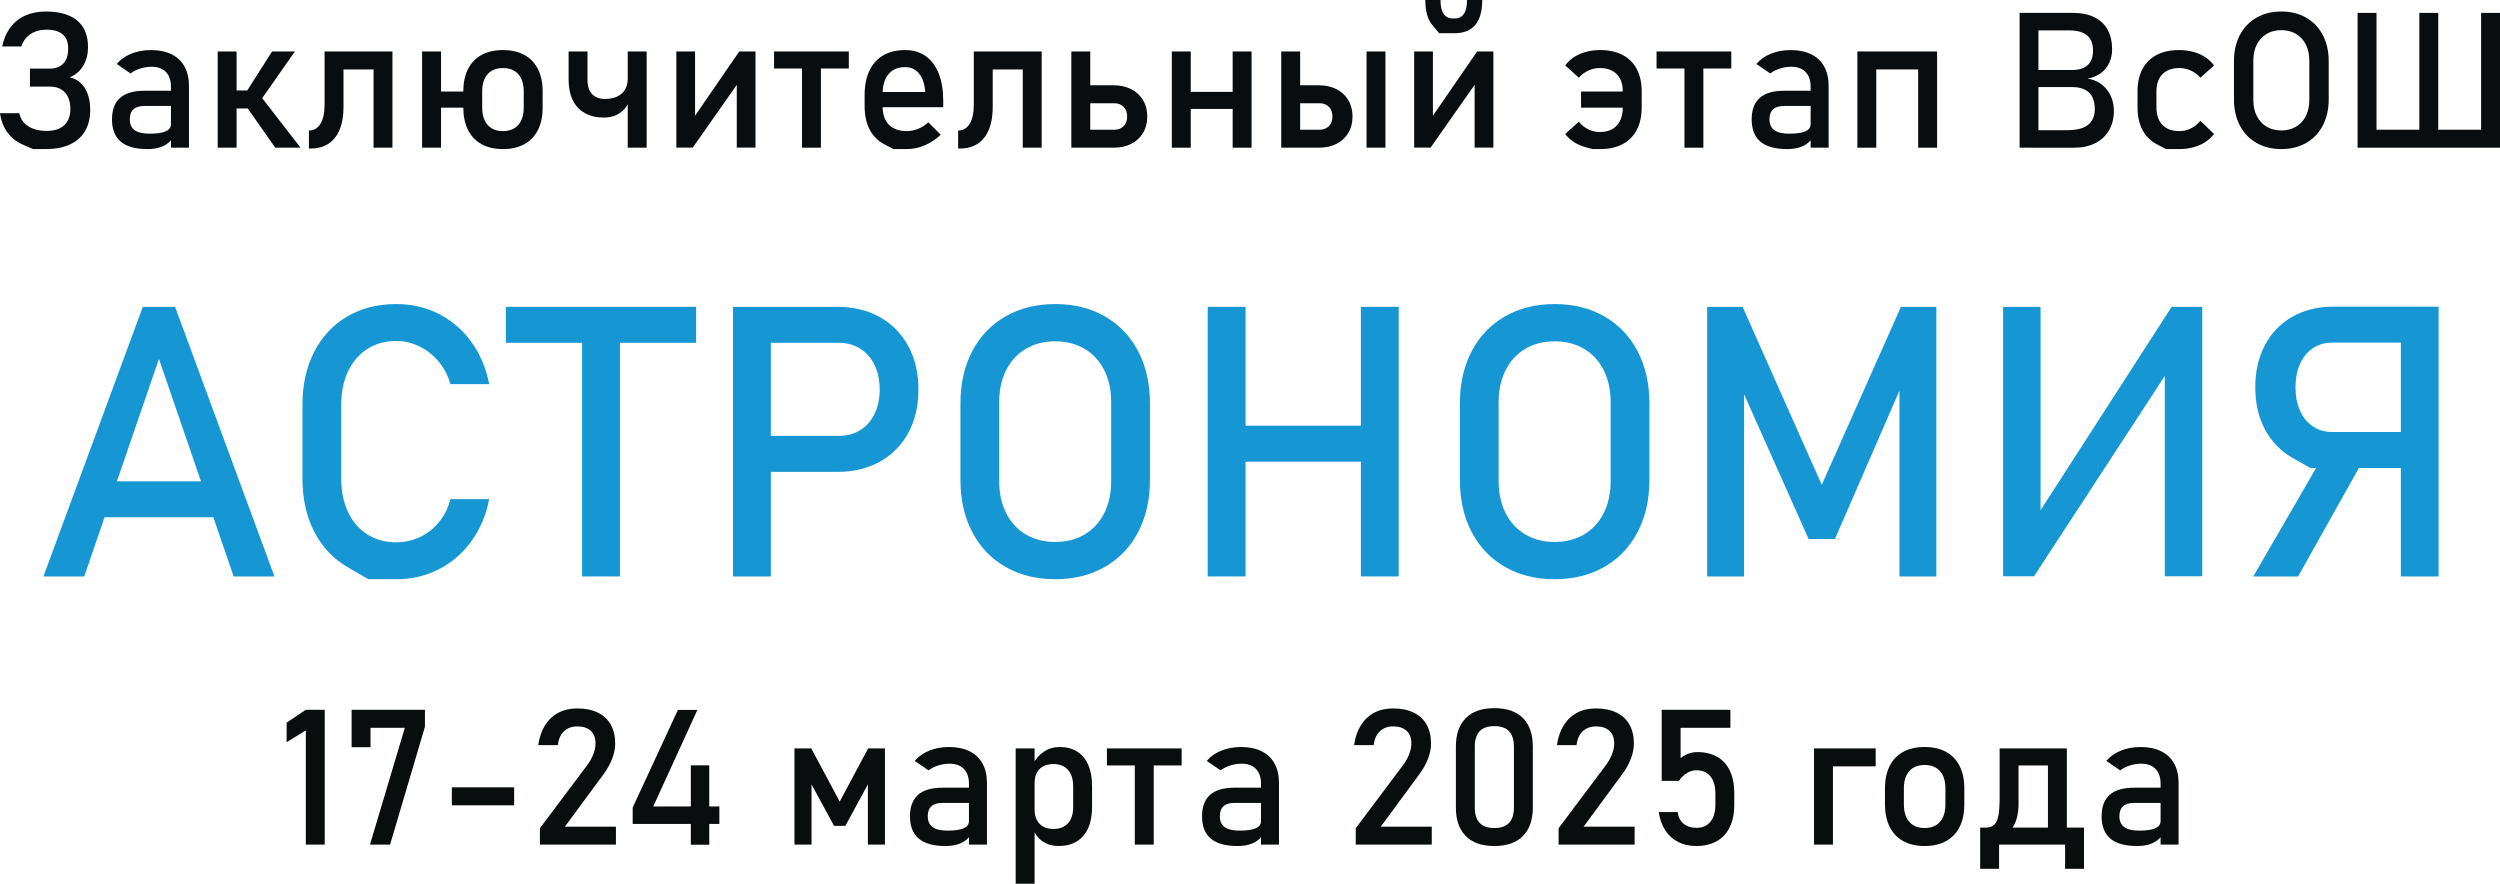 <?xml version="1.0" encoding="utf-8"?>
<!-- Generator: Adobe Illustrator 16.2.0, SVG Export Plug-In . SVG Version: 6.00 Build 0)  -->
<!DOCTYPE svg PUBLIC "-//W3C//DTD SVG 1.0//EN" "http://www.w3.org/TR/2001/REC-SVG-20010904/DTD/svg10.dtd">
<svg version="1.0" id="Layer_1" xmlns="http://www.w3.org/2000/svg" xmlns:xlink="http://www.w3.org/1999/xlink" x="0px" y="0px"
	 width="474px" height="167.559px" viewBox="0 0 474 167.559" enable-background="new 0 0 474 167.559" xml:space="preserve">
<g>
	<path fill="#090D10" d="M6.275,28.266c0,0-0.618-0.267-1.854-0.8s-2.232-1.31-2.988-2.329S0.199,22.893,0,21.463h3.656
		c0.223,1.066,0.791,1.893,1.705,2.479s2.092,0.879,3.533,0.879c1.418,0,2.514-0.36,3.287-1.081s1.16-1.743,1.16-3.067v-0.018
		c0-1.348-0.343-2.391-1.028-3.129s-1.649-1.107-2.892-1.107H5.678v-3.41h3.744c1.113,0,1.975-0.322,2.584-0.967
		s0.914-1.559,0.914-2.742V9.141c0-1.16-0.349-2.036-1.046-2.628s-1.696-0.888-2.997-0.888c-1.219,0-2.247,0.278-3.085,0.835
		S4.377,7.799,4.061,8.807H0.422c0.281-1.395,0.791-2.59,1.529-3.586s1.682-1.752,2.83-2.268S7.236,2.18,8.701,2.18
		c1.699,0,3.144,0.252,4.333,0.756s2.095,1.251,2.716,2.241s0.932,2.206,0.932,3.647v0.141c0,1.348-0.299,2.517-0.896,3.507
		s-1.447,1.72-2.549,2.188c1.23,0.293,2.183,0.979,2.856,2.057s1.011,2.455,1.011,4.131v0.018c0,1.559-0.328,2.892-0.984,3.999
		s-1.611,1.951-2.865,2.531s-2.766,0.87-4.535,0.87C7.09,28.266,6.275,28.266,6.275,28.266z"/>
	<path fill="#090D10" d="M22.904,26.868c-1.113-0.932-1.67-2.347-1.67-4.245c0-1.805,0.51-3.158,1.529-4.061
		s2.561-1.354,4.623-1.354h5.186l0.246,2.883h-5.414c-0.938,0-1.638,0.208-2.101,0.624s-0.694,1.052-0.694,1.907
		c0,0.926,0.308,1.611,0.923,2.057s1.55,0.668,2.804,0.668c1.371,0,2.394-0.146,3.067-0.439s1.011-0.75,1.011-1.371l0.369,2.566
		c-0.316,0.492-0.706,0.896-1.169,1.213s-0.999,0.554-1.608,0.712s-1.295,0.237-2.057,0.237
		C25.699,28.266,24.018,27.8,22.904,26.868z M32.414,16.436c0-1.195-0.319-2.124-0.958-2.786s-1.544-0.993-2.716-0.993
		c-0.727,0-1.438,0.111-2.136,0.334s-1.315,0.533-1.854,0.932l-2.619-1.793c0.691-0.832,1.603-1.479,2.733-1.942
		s2.388-0.694,3.771-0.694c1.512,0,2.807,0.267,3.885,0.8s1.898,1.307,2.461,2.32s0.844,2.235,0.844,3.665v11.725h-3.41V16.436z"/>
	<path fill="#090D10" d="M41.273,9.756h3.586v18.246h-3.586V9.756z M43.014,17.156h6.592v3.41h-6.592V17.156z M46.635,17.525
		l4.957-7.77h4.324L48.27,20.672L46.635,17.525z M46.793,20.303l2.795-1.846l7.4,9.545h-4.799L46.793,20.303z"/>
	<path fill="#090D10" d="M58.57,24.75c0.938,0,1.667-0.428,2.188-1.283s0.782-2.063,0.782-3.621V9.756h3.586v10.582
		c0,1.652-0.243,3.064-0.729,4.236s-1.192,2.063-2.118,2.672s-2.045,0.914-3.357,0.914H58.57V24.75z M63.773,9.756h8.947v3.41
		h-8.947V9.756z M70.822,9.756h3.586v18.246h-3.586V9.756z"/>
	<path fill="#090D10" d="M80.033,9.756h3.586v18.246h-3.586V9.756z M82.125,17.35h7.822v3.059h-7.822V17.35z M91.301,27.334
		c-1.125-0.621-1.983-1.526-2.575-2.716s-0.888-2.622-0.888-4.298V17.35c0-1.652,0.296-3.067,0.888-4.245s1.45-2.074,2.575-2.689
		s2.479-0.923,4.061-0.923s2.936,0.308,4.061,0.923s1.983,1.512,2.575,2.689s0.888,2.593,0.888,4.245v3.023
		c0,1.664-0.296,3.085-0.888,4.263s-1.45,2.077-2.575,2.698s-2.479,0.932-4.061,0.932S92.426,27.955,91.301,27.334z M98.271,23.678
		c0.686-0.785,1.028-1.887,1.028-3.305V17.35c0-1.418-0.343-2.514-1.028-3.287s-1.655-1.16-2.909-1.16s-2.224,0.387-2.909,1.16
		s-1.028,1.869-1.028,3.287v3.023c0,1.418,0.343,2.52,1.028,3.305s1.655,1.178,2.909,1.178S97.585,24.463,98.271,23.678z"/>
	<path fill="#090D10" d="M110.874,21.437c-1.002-0.568-1.764-1.392-2.285-2.47s-0.782-2.379-0.782-3.902V9.756h3.586v5.432
		c0,1.137,0.284,2.016,0.853,2.637s1.374,0.932,2.417,0.932c1.383,0,2.455-0.34,3.217-1.02s1.143-1.646,1.143-2.9V12.99h1.125v1.723
		c0,2.414-0.492,4.28-1.477,5.599s-2.379,1.978-4.184,1.978C113.08,22.289,111.876,22.005,110.874,21.437z M119.021,9.756h3.586
		v18.246h-3.586V9.756z"/>
	<path fill="#090D10" d="M139.693,27.984V15.029l0.422,0.457l-8.771,12.498h-3.111V9.756h3.551V23.01l-0.422-0.457l8.807-12.797
		h3.076v18.229H139.693z"/>
	<path fill="#090D10" d="M146.766,9.756h14.168v3.234h-14.168V9.756z M152.057,11.672h3.586v16.33h-3.586V11.672z"/>
	<path fill="#090D10" d="M169.396,28.266c0,0-0.598-0.316-1.793-0.949s-2.106-1.562-2.733-2.786s-0.94-2.704-0.94-4.438v-2.057
		c0-1.805,0.302-3.346,0.905-4.623s1.479-2.25,2.628-2.918s2.531-1.002,4.148-1.002c1.523,0,2.824,0.381,3.902,1.143
		s1.901,1.863,2.47,3.305s0.853,3.17,0.853,5.186v1.195h-12.305v-2.883h8.895c-0.105-1.488-0.489-2.646-1.151-3.472
		s-1.55-1.239-2.663-1.239c-1.359,0-2.411,0.445-3.155,1.336s-1.116,2.15-1.116,3.779v2.32c0,1.512,0.398,2.672,1.195,3.48
		s1.928,1.213,3.393,1.213c0.727,0,1.447-0.146,2.162-0.439s1.354-0.703,1.916-1.23l2.355,2.355
		c-0.902,0.867-1.916,1.538-3.041,2.013s-2.256,0.712-3.393,0.712C170.24,28.266,169.396,28.266,169.396,28.266z"/>
	<path fill="#090D10" d="M181.663,24.75c0.938,0,1.667-0.428,2.188-1.283s0.782-2.063,0.782-3.621V9.756h3.586v10.582
		c0,1.652-0.243,3.064-0.729,4.236s-1.192,2.063-2.118,2.672s-2.045,0.914-3.357,0.914h-0.352V24.75z M186.866,9.756h8.947v3.41
		h-8.947V9.756z M193.915,9.756h3.586v18.246h-3.586V9.756z"/>
	<path fill="#090D10" d="M203.125,9.756h3.586v18.246h-3.586V9.756z M204.866,24.592h6.434c0.727,0,1.31-0.229,1.749-0.686
		s0.659-1.061,0.659-1.811c0-0.504-0.1-0.943-0.299-1.318s-0.48-0.668-0.844-0.879s-0.785-0.316-1.266-0.316h-6.434v-3.41h6.293
		c1.254,0,2.361,0.246,3.322,0.738s1.708,1.184,2.241,2.074s0.8,1.928,0.8,3.111c0,1.172-0.264,2.203-0.791,3.094
		s-1.271,1.582-2.232,2.074s-2.074,0.738-3.34,0.738h-6.293V24.592z"/>
	<path fill="#090D10" d="M222.18,9.756h3.586v18.246h-3.586V9.756z M224.413,17.42h11.197v3.234h-11.197V17.42z M233.711,9.756
		h3.586v18.246h-3.586V9.756z"/>
	<path fill="#090D10" d="M242.922,9.756h3.586v18.246h-3.586V9.756z M244.663,24.592h5.555c0.727,0,1.31-0.229,1.749-0.686
		s0.659-1.061,0.659-1.811c0-0.504-0.1-0.943-0.299-1.318s-0.48-0.668-0.844-0.879s-0.785-0.316-1.266-0.316h-5.555v-3.41h5.414
		c1.254,0,2.361,0.246,3.322,0.738s1.708,1.184,2.241,2.074s0.8,1.928,0.8,3.111c0,1.172-0.264,2.203-0.791,3.094
		s-1.271,1.582-2.232,2.074s-2.074,0.738-3.34,0.738h-5.414V24.592z M259.094,9.756h3.586v18.246h-3.586V9.756z"/>
	<path fill="#090D10" d="M279.59,27.984V15.029l0.422,0.457l-8.771,12.498h-3.111V9.756h3.551V23.01l-0.422-0.457l8.807-12.797
		h3.076v18.229H279.59z M272.858,6.293c0,0-0.437-0.524-1.31-1.573s-1.31-2.622-1.31-4.72h2.883c0,1.172,0.196,2.048,0.589,2.628
		s0.981,0.87,1.767,0.87h0.316c0.785,0,1.374-0.29,1.767-0.87s0.589-1.456,0.589-2.628h2.883c0,2.098-0.437,3.671-1.31,4.72
		s-2.183,1.573-3.929,1.573h-0.316C273.731,6.293,272.858,6.293,272.858,6.293z"/>
	<path fill="#090D10" d="M301.967,28.266c0,0-0.419-0.111-1.257-0.334s-1.591-0.548-2.259-0.976s-1.23-0.946-1.688-1.556l2.584-2.32
		c0.504,0.621,1.102,1.102,1.793,1.441s1.418,0.51,2.18,0.51c1.383,0,2.455-0.407,3.217-1.222s1.143-1.972,1.143-3.472v-3.006
		c0-1.406-0.381-2.496-1.143-3.27s-1.834-1.16-3.217-1.16c-0.75,0-1.471,0.158-2.162,0.475s-1.295,0.768-1.811,1.354l-2.584-2.32
		c0.445-0.621,1.002-1.148,1.67-1.582s1.421-0.765,2.259-0.993s1.731-0.343,2.681-0.343c1.664,0,3.085,0.308,4.263,0.923
		s2.077,1.509,2.698,2.681s0.932,2.584,0.932,4.236v3.006c0,1.676-0.311,3.105-0.932,4.289s-1.521,2.086-2.698,2.707
		s-2.599,0.932-4.263,0.932C302.436,28.266,301.967,28.266,301.967,28.266z M299.77,20.408V17.35h8.877v3.059H299.77z"/>
	<path fill="#090D10" d="M314.081,9.756h14.168v3.234h-14.168V9.756z M319.372,11.672h3.586v16.33h-3.586V11.672z"/>
	<path fill="#090D10" d="M333.786,26.868c-1.113-0.932-1.67-2.347-1.67-4.245c0-1.805,0.51-3.158,1.529-4.061
		s2.561-1.354,4.623-1.354h5.186l0.246,2.883h-5.414c-0.938,0-1.638,0.208-2.101,0.624s-0.694,1.052-0.694,1.907
		c0,0.926,0.308,1.611,0.923,2.057s1.55,0.668,2.804,0.668c1.371,0,2.394-0.146,3.067-0.439s1.011-0.75,1.011-1.371l0.369,2.566
		c-0.316,0.492-0.706,0.896-1.169,1.213s-0.999,0.554-1.608,0.712s-1.295,0.237-2.057,0.237
		C336.581,28.266,334.899,27.8,333.786,26.868z M343.295,16.436c0-1.195-0.319-2.124-0.958-2.786s-1.544-0.993-2.716-0.993
		c-0.727,0-1.438,0.111-2.136,0.334s-1.315,0.533-1.854,0.932l-2.619-1.793c0.691-0.832,1.603-1.479,2.733-1.942
		s2.388-0.694,3.771-0.694c1.512,0,2.807,0.267,3.885,0.8s1.898,1.307,2.461,2.32s0.844,2.235,0.844,3.665v11.725h-3.41V16.436z"/>
	<path fill="#090D10" d="M352.155,9.756h3.586v18.246h-3.586V9.756z M354.387,9.756h11.197v3.41h-11.197V9.756z M363.686,9.756
		h3.586v18.246h-3.586V9.756z"/>
	<path fill="#090D10" d="M382.917,2.443h3.568v25.559h-3.568V2.443z M385.026,24.68h6.926c1.816,0,3.141-0.346,3.973-1.037
		s1.248-1.664,1.248-2.918v-0.053c0-0.867-0.149-1.611-0.448-2.232s-0.771-1.099-1.415-1.433s-1.471-0.501-2.479-0.501h-7.805
		v-3.234h7.805c1.324,0,2.323-0.311,2.997-0.932s1.011-1.541,1.011-2.76c0-1.277-0.375-2.232-1.125-2.865s-1.875-0.949-3.375-0.949
		h-7.313V2.443h7.963c1.652,0,3.035,0.281,4.148,0.844s1.945,1.359,2.496,2.391s0.826,2.262,0.826,3.691
		c0,0.879-0.17,1.702-0.51,2.47s-0.858,1.424-1.556,1.969s-1.562,0.911-2.593,1.099c1.031,0.152,1.922,0.519,2.672,1.099
		s1.324,1.304,1.723,2.171s0.598,1.805,0.598,2.813v0.053c0,1.383-0.305,2.602-0.914,3.656s-1.482,1.869-2.619,2.443
		s-2.461,0.861-3.973,0.861h-8.262V24.68z"/>
	<path fill="#090D10" d="M410.672,28.266c0,0-0.589-0.311-1.767-0.932s-2.077-1.523-2.698-2.707s-0.932-2.613-0.932-4.289v-3.006
		c0-1.652,0.311-3.064,0.932-4.236s1.521-2.065,2.698-2.681s2.599-0.923,4.263-0.923c0.949,0,1.843,0.114,2.681,0.343
		s1.591,0.56,2.259,0.993s1.225,0.961,1.67,1.582l-2.584,2.32c-0.516-0.586-1.119-1.037-1.811-1.354s-1.412-0.475-2.162-0.475
		c-1.383,0-2.455,0.387-3.217,1.16s-1.143,1.863-1.143,3.27v3.006c0,1.441,0.378,2.555,1.134,3.34s1.831,1.178,3.226,1.178
		c0.762,0,1.488-0.17,2.18-0.51s1.289-0.82,1.793-1.441l2.584,2.496c-0.457,0.609-1.02,1.128-1.688,1.556s-1.421,0.753-2.259,0.976
		s-1.726,0.334-2.663,0.334C411.504,28.266,410.672,28.266,410.672,28.266z"/>
	<path fill="#090D10" d="M427.829,27.097c-1.359-0.779-2.411-1.881-3.155-3.305s-1.116-3.073-1.116-4.948v-7.242
		c0-1.875,0.372-3.524,1.116-4.948s1.796-2.525,3.155-3.305s2.93-1.169,4.711-1.169s3.352,0.39,4.711,1.169s2.411,1.881,3.155,3.305
		s1.116,3.073,1.116,4.948v7.242c0,1.875-0.372,3.524-1.116,4.948s-1.796,2.525-3.155,3.305s-2.93,1.169-4.711,1.169
		S429.188,27.876,427.829,27.097z M435.326,24.021c0.803-0.475,1.424-1.148,1.863-2.021s0.659-1.884,0.659-3.032v-7.488
		c0-1.148-0.22-2.159-0.659-3.032s-1.061-1.547-1.863-2.021s-1.731-0.712-2.786-0.712s-1.983,0.237-2.786,0.712
		s-1.424,1.148-1.863,2.021s-0.659,1.884-0.659,3.032v7.488c0,1.148,0.22,2.159,0.659,3.032s1.061,1.547,1.863,2.021
		s1.731,0.712,2.786,0.712S434.523,24.495,435.326,24.021z"/>
	<path fill="#090D10" d="M447,2.443h3.586v25.559H447V2.443z M449.074,24.592h23.08v3.41h-23.08V24.592z M458.707,2.443h3.586
		v25.559h-3.586V2.443z M470.414,2.443H474v25.559h-3.586V2.443z"/>
</g>
<g>
	<path fill="#1697D4" d="M27.076,58.176h6.117l18.844,51.117h-7.734L30.135,68.055l-14.168,41.238H8.232L27.076,58.176z
		 M16.916,91.258h26.895v6.82H16.916V91.258z"/>
	<path fill="#1697D4" d="M69.829,109.821c0,0-1.342-0.785-4.025-2.355c-2.684-1.57-4.764-3.797-6.24-6.68s-2.215-6.223-2.215-10.02
		V76.739c0-3.797,0.738-7.137,2.215-10.02s3.556-5.115,6.24-6.697c2.684-1.582,5.795-2.373,9.334-2.373
		c2.93,0,5.625,0.627,8.086,1.881c2.461,1.254,4.518,3.029,6.17,5.326c1.652,2.297,2.771,4.957,3.357,7.98h-7.348
		c-0.445-1.594-1.19-3.018-2.232-4.271c-1.043-1.253-2.268-2.22-3.674-2.9c-1.406-0.68-2.86-1.02-4.359-1.02
		c-2.086,0-3.915,0.504-5.484,1.512c-1.57,1.008-2.79,2.42-3.656,4.236c-0.867,1.816-1.301,3.932-1.301,6.346v14.027
		c0,2.391,0.434,4.5,1.301,6.328c0.867,1.828,2.086,3.24,3.656,4.236c1.57,0.996,3.398,1.494,5.484,1.494
		c1.523,0,2.982-0.316,4.377-0.949c1.394-0.633,2.613-1.57,3.656-2.813c1.042-1.242,1.787-2.719,2.232-4.43h7.348
		c-0.586,3.023-1.711,5.684-3.375,7.98c-1.665,2.297-3.727,4.072-6.188,5.326s-5.145,1.881-8.051,1.881
		C71.599,109.821,69.829,109.821,69.829,109.821z"/>
	<path fill="#1697D4" d="M95.915,58.176h36.07v6.82h-36.07V58.176z M110.364,62.36h7.172v46.934h-7.172V62.36z"/>
	<path fill="#1697D4" d="M138.979,58.176h7.172v51.117h-7.172V58.176z M142.67,82.645h16.348c1.547,0,2.906-0.363,4.078-1.09
		c1.172-0.726,2.08-1.758,2.725-3.094c0.645-1.336,0.967-2.871,0.967-4.605c0-1.758-0.322-3.305-0.967-4.641
		c-0.645-1.336-1.553-2.373-2.725-3.111c-1.172-0.738-2.531-1.107-4.078-1.107H142.67v-6.82h16.102c3.046,0,5.73,0.65,8.051,1.951
		s4.119,3.135,5.396,5.502c1.277,2.368,1.916,5.11,1.916,8.227c0,3.117-0.639,5.854-1.916,8.209
		c-1.278,2.355-3.076,4.178-5.396,5.467s-5.004,1.934-8.051,1.934H142.67V82.645z"/>
	<path fill="#1697D4" d="M190.643,107.483c-2.719-1.559-4.822-3.762-6.311-6.609c-1.489-2.848-2.232-6.146-2.232-9.896V76.493
		c0-3.75,0.744-7.049,2.232-9.896c1.488-2.848,3.591-5.05,6.311-6.609c2.719-1.559,5.859-2.338,9.422-2.338
		c3.563,0,6.703,0.779,9.422,2.338c2.719,1.559,4.822,3.762,6.311,6.609c1.488,2.848,2.232,6.147,2.232,9.896v14.484
		c0,3.75-0.744,7.049-2.232,9.896c-1.489,2.848-3.592,5.051-6.311,6.609c-2.719,1.559-5.859,2.338-9.422,2.338
		C196.502,109.821,193.362,109.042,190.643,107.483z M205.637,101.331c1.605-0.949,2.848-2.297,3.727-4.043s1.318-3.768,1.318-6.064
		V76.247c0-2.297-0.439-4.318-1.318-6.064c-0.879-1.746-2.122-3.094-3.727-4.043c-1.605-0.949-3.463-1.424-5.572-1.424
		s-3.967,0.475-5.572,1.424c-1.605,0.949-2.848,2.297-3.727,4.043c-0.879,1.746-1.318,3.768-1.318,6.064v14.977
		c0,2.297,0.439,4.318,1.318,6.064s2.121,3.094,3.727,4.043c1.605,0.949,3.463,1.424,5.572,1.424S204.032,102.28,205.637,101.331z"
		/>
	<path fill="#1697D4" d="M228.983,58.176h7.172v51.117h-7.172V58.176z M233.448,80.711h28.372v6.82h-28.372V80.711z M258.023,58.176
		h7.172v51.117h-7.172V58.176z"/>
	<path fill="#1697D4" d="M285.338,107.483c-2.719-1.559-4.822-3.762-6.311-6.609s-2.232-6.146-2.232-9.896V76.493
		c0-3.75,0.744-7.049,2.232-9.896s3.592-5.05,6.311-6.609c2.719-1.559,5.859-2.338,9.422-2.338s6.703,0.779,9.422,2.338
		c2.719,1.559,4.822,3.762,6.311,6.609s2.232,6.147,2.232,9.896v14.484c0,3.75-0.744,7.049-2.232,9.896s-3.592,5.051-6.311,6.609
		s-5.859,2.338-9.422,2.338S288.057,109.042,285.338,107.483z M300.333,101.331c1.605-0.949,2.848-2.297,3.727-4.043
		s1.318-3.768,1.318-6.064V76.247c0-2.297-0.439-4.318-1.318-6.064c-0.879-1.746-2.121-3.094-3.727-4.043s-3.463-1.424-5.572-1.424
		s-3.967,0.475-5.572,1.424s-2.848,2.297-3.727,4.043c-0.879,1.746-1.318,3.768-1.318,6.064v14.977c0,2.297,0.439,4.318,1.318,6.064
		s2.121,3.094,3.727,4.043s3.463,1.424,5.572,1.424S298.727,102.28,300.333,101.331z"/>
	<path fill="#1697D4" d="M360.417,58.176h6.715v51.117h-6.996V71.008l0.352,2.25l-12.586,28.934h-4.992l-12.586-28.23l0.352-2.953
		v38.285h-6.996V58.176h6.715l15.012,33.75L360.417,58.176z"/>
	<path fill="#1697D4" d="M410.445,109.258V69.075l0.844,0.914l-25.629,39.27h-5.871V58.176h7.102v40.781l-0.844-0.914l25.699-39.867
		h5.801v51.082H410.445z"/>
	<path fill="#1697D4" d="M440.996,85.528l7.137,1.617l-12.41,22.148h-8.508L440.996,85.528z M438.042,88.727
		c0,0-1.119-0.633-3.357-1.898s-3.979-3.053-5.221-5.361c-1.242-2.308-1.863-4.986-1.863-8.033c0-3.046,0.615-5.725,1.846-8.033
		c1.23-2.308,2.965-4.096,5.203-5.361s4.834-1.898,7.787-1.898h16.805v6.82h-17.086c-1.383,0-2.596,0.352-3.639,1.055
		s-1.852,1.693-2.426,2.971c-0.574,1.278-0.861,2.76-0.861,4.447s0.287,3.17,0.861,4.447c0.574,1.278,1.389,2.268,2.443,2.971
		s2.262,1.055,3.621,1.055h17.086v6.82h-16.805C439.507,88.727,438.042,88.727,438.042,88.727z M455.199,58.141h7.172v51.152h-7.172
		V58.141z"/>
</g>
<g>
	<path fill="#090D0E" d="M61.568,160.141h-3.586v-21.656l-3.639,2.232v-3.709l3.639-2.426h3.586V160.141z"/>
	<path fill="#090D0E" d="M80.57,137.782l-6.609,22.359h-3.814l6.609-22.148h-6.504v3.674h-3.586v-7.084H80.57V137.782z"/>
	<path fill="#090D0E" d="M97.48,149.278v3.41H85.668v-3.41H97.48z"/>
	<path fill="#090D0E" d="M102.367,157.03l8.912-11.883c0.516-0.68,0.917-1.386,1.204-2.118s0.431-1.415,0.431-2.048v-0.035
		c0-1.02-0.299-1.811-0.896-2.373s-1.447-0.844-2.549-0.844c-1.043,0-1.887,0.308-2.531,0.923s-1.037,1.485-1.178,2.61v0.018h-3.709
		v-0.018c0.211-1.465,0.642-2.716,1.292-3.753s1.491-1.828,2.522-2.373s2.221-0.817,3.568-0.817c1.523,0,2.824,0.261,3.902,0.782
		s1.898,1.28,2.461,2.276s0.844,2.197,0.844,3.604v0.018c0,0.902-0.188,1.846-0.563,2.83s-0.896,1.934-1.564,2.848l-7.4,10.055
		h9.668v3.41h-14.414V157.03z"/>
	<path fill="#090D0E" d="M119.956,153.11l8.578-18.51h3.691l-8.367,18.299h12.533v3.322h-16.436V153.11z M130.978,145.112h3.498
		v15.047h-3.498V145.112z"/>
	<path fill="#090D0E" d="M164.604,141.895h3.182v18.246h-3.234v-12.885l0.176,1.125l-4.447,8.209h-2.145l-4.447-8.209l0.176-1.125
		v12.885h-3.234v-18.246h3.182l5.396,10.09L164.604,141.895z"/>
	<path fill="#090D0E" d="M174.202,159.007c-1.113-0.932-1.67-2.347-1.67-4.245c0-1.805,0.51-3.158,1.529-4.061
		s2.561-1.354,4.623-1.354h5.186l0.246,2.883h-5.414c-0.938,0-1.638,0.208-2.101,0.624s-0.694,1.052-0.694,1.907
		c0,0.926,0.308,1.611,0.923,2.057s1.55,0.668,2.804,0.668c1.371,0,2.394-0.146,3.067-0.439s1.011-0.75,1.011-1.371l0.369,2.566
		c-0.316,0.492-0.706,0.896-1.169,1.213s-0.999,0.554-1.608,0.712s-1.295,0.237-2.057,0.237
		C176.997,160.405,175.315,159.939,174.202,159.007z M183.712,148.575c0-1.195-0.319-2.124-0.958-2.786s-1.544-0.993-2.716-0.993
		c-0.727,0-1.438,0.111-2.136,0.334s-1.315,0.533-1.854,0.932l-2.619-1.793c0.691-0.832,1.603-1.479,2.733-1.942
		s2.388-0.694,3.771-0.694c1.512,0,2.807,0.267,3.885,0.8s1.898,1.307,2.461,2.32s0.844,2.235,0.844,3.665v11.725h-3.41V148.575z"/>
	<path fill="#090D0E" d="M192.571,141.895h3.586v25.664h-3.586V141.895z M197.774,159.587c-0.844-0.545-1.465-1.315-1.863-2.312
		l0.246-3.814c0,0.785,0.141,1.453,0.422,2.004s0.688,0.973,1.222,1.266s1.181,0.439,1.942,0.439c1.184,0,2.101-0.36,2.751-1.081
		s0.976-1.737,0.976-3.05v-3.955c0-1.336-0.325-2.373-0.976-3.111s-1.567-1.107-2.751-1.107c-0.762,0-1.409,0.141-1.942,0.422
		s-0.94,0.694-1.222,1.239s-0.422,1.198-0.422,1.96l-0.369-3.516c0.551-1.066,1.271-1.89,2.162-2.47s1.881-0.87,2.971-0.87
		c1.289,0,2.394,0.29,3.313,0.87s1.62,1.427,2.101,2.54s0.721,2.455,0.721,4.025v3.973c0,1.547-0.246,2.871-0.738,3.973
		s-1.213,1.942-2.162,2.522s-2.086,0.87-3.41,0.87C199.608,160.405,198.618,160.132,197.774,159.587z"/>
	<path fill="#090D0E" d="M209.871,141.895h14.168v3.234h-14.168V141.895z M215.162,143.811h3.586v16.33h-3.586V143.811z"/>
	<path fill="#090D0E" d="M229.576,159.007c-1.113-0.932-1.67-2.347-1.67-4.245c0-1.805,0.51-3.158,1.529-4.061
		s2.561-1.354,4.623-1.354h5.186l0.246,2.883h-5.414c-0.938,0-1.638,0.208-2.101,0.624s-0.694,1.052-0.694,1.907
		c0,0.926,0.308,1.611,0.923,2.057s1.55,0.668,2.804,0.668c1.371,0,2.394-0.146,3.067-0.439s1.011-0.75,1.011-1.371l0.369,2.566
		c-0.316,0.492-0.706,0.896-1.169,1.213s-0.999,0.554-1.608,0.712s-1.295,0.237-2.057,0.237
		C232.371,160.405,230.689,159.939,229.576,159.007z M239.085,148.575c0-1.195-0.319-2.124-0.958-2.786s-1.544-0.993-2.716-0.993
		c-0.727,0-1.438,0.111-2.136,0.334s-1.315,0.533-1.854,0.932l-2.619-1.793c0.691-0.832,1.603-1.479,2.733-1.942
		s2.388-0.694,3.771-0.694c1.512,0,2.807,0.267,3.885,0.8s1.898,1.307,2.461,2.32s0.844,2.235,0.844,3.665v11.725h-3.41V148.575z"/>
	<path fill="#090D0E" d="M257.05,157.03l8.912-11.883c0.516-0.68,0.917-1.386,1.204-2.118s0.431-1.415,0.431-2.048v-0.035
		c0-1.02-0.299-1.811-0.896-2.373s-1.447-0.844-2.549-0.844c-1.043,0-1.887,0.308-2.531,0.923s-1.037,1.485-1.178,2.61v0.018h-3.709
		v-0.018c0.211-1.465,0.642-2.716,1.292-3.753s1.491-1.828,2.522-2.373s2.221-0.817,3.568-0.817c1.523,0,2.824,0.261,3.902,0.782
		s1.898,1.28,2.461,2.276s0.844,2.197,0.844,3.604v0.018c0,0.902-0.188,1.846-0.563,2.83s-0.896,1.934-1.564,2.848l-7.4,10.055
		h9.668v3.41H257.05V157.03z"/>
	<path fill="#090D0E" d="M277.889,158.489c-1.236-1.277-1.854-3.059-1.854-5.344v-11.619c0-2.297,0.621-4.081,1.863-5.353
		s3.053-1.907,5.432-1.907c2.391,0,4.204,0.633,5.44,1.898s1.854,3.053,1.854,5.361v11.619c0,2.297-0.621,4.081-1.863,5.353
		s-3.053,1.907-5.432,1.907C280.939,160.405,279.125,159.766,277.889,158.489z M286.133,156.001
		c0.604-0.662,0.905-1.614,0.905-2.856v-11.619c0-1.242-0.299-2.194-0.896-2.856s-1.535-0.993-2.813-0.993s-2.215,0.331-2.813,0.993
		s-0.896,1.614-0.896,2.856v11.619c0,1.242,0.302,2.194,0.905,2.856s1.538,0.993,2.804,0.993S285.53,156.664,286.133,156.001z"/>
	<path fill="#090D0E" d="M295.511,157.03l8.912-11.883c0.516-0.68,0.917-1.386,1.204-2.118s0.431-1.415,0.431-2.048v-0.035
		c0-1.02-0.299-1.811-0.896-2.373s-1.447-0.844-2.549-0.844c-1.043,0-1.887,0.308-2.531,0.923s-1.037,1.485-1.178,2.61v0.018h-3.709
		v-0.018c0.211-1.465,0.642-2.716,1.292-3.753s1.491-1.828,2.522-2.373s2.221-0.817,3.568-0.817c1.523,0,2.824,0.261,3.902,0.782
		s1.898,1.28,2.461,2.276s0.844,2.197,0.844,3.604v0.018c0,0.902-0.188,1.846-0.563,2.83s-0.896,1.934-1.564,2.848l-7.4,10.055
		h9.668v3.41h-14.414V157.03z"/>
	<path fill="#090D0E" d="M318.196,159.649c-1.002-0.504-1.816-1.236-2.443-2.197s-1.046-2.115-1.257-3.463v-0.018h3.586v0.018
		c0.129,0.938,0.504,1.667,1.125,2.188s1.43,0.782,2.426,0.782c1.148,0,2.036-0.384,2.663-1.151s0.94-1.849,0.94-3.243v-2.145
		c0-1.383-0.313-2.458-0.94-3.226s-1.515-1.151-2.663-1.151c-0.621,0-1.219,0.176-1.793,0.527s-1.078,0.844-1.512,1.477h-3.27
		v-13.465h13.025v3.41h-9.439v5.748c0.445-0.363,0.943-0.645,1.494-0.844s1.113-0.299,1.688-0.299c1.477,0,2.739,0.305,3.788,0.914
		s1.846,1.5,2.391,2.672s0.817,2.584,0.817,4.236v2.145c0,1.652-0.281,3.064-0.844,4.236s-1.383,2.065-2.461,2.681
		s-2.373,0.923-3.885,0.923C320.343,160.405,319.198,160.153,318.196,159.649z"/>
	<path fill="#090D0E" d="M343.939,141.895h3.586v18.246h-3.586V141.895z M345.697,141.895h9.932v3.41h-9.932V141.895z"/>
	<path fill="#090D0E" d="M360.851,159.473c-1.125-0.621-1.983-1.526-2.575-2.716s-0.888-2.622-0.888-4.298v-2.971
		c0-1.652,0.296-3.067,0.888-4.245s1.45-2.074,2.575-2.689s2.479-0.923,4.061-0.923s2.936,0.308,4.061,0.923
		s1.983,1.512,2.575,2.689s0.888,2.593,0.888,4.245v3.023c0,1.664-0.296,3.085-0.888,4.263s-1.45,2.077-2.575,2.698
		s-2.479,0.932-4.061,0.932S361.976,160.094,360.851,159.473z M367.821,155.817c0.686-0.785,1.028-1.887,1.028-3.305v-3.023
		c0-1.418-0.343-2.514-1.028-3.287s-1.655-1.16-2.909-1.16s-2.224,0.387-2.909,1.16s-1.028,1.869-1.028,3.287v3.023
		c0,1.418,0.343,2.52,1.028,3.305s1.655,1.178,2.909,1.178S367.135,156.602,367.821,155.817z"/>
	<path fill="#090D0E" d="M375.438,156.907h17.561v3.234h-17.561V156.907z M375.438,156.907h3.586v7.822h-3.586V156.907z
		 M376.088,156.907h0.422c0.727,0,1.277-0.199,1.652-0.598s0.63-1.005,0.765-1.819s0.202-1.937,0.202-3.366v-9.229h3.586v10.424
		c0,2.109-0.431,3.706-1.292,4.79s-2.089,1.626-3.683,1.626h-0.422L376.088,156.907z M381.362,141.895h8.121v3.234h-8.121V141.895z
		 M388.288,141.895h3.586v18.246h-3.586V141.895z M391.54,156.907h3.586v7.822h-3.586V156.907z"/>
	<path fill="#090D0E" d="M400.135,159.007c-1.113-0.932-1.67-2.347-1.67-4.245c0-1.805,0.51-3.158,1.529-4.061
		s2.561-1.354,4.623-1.354h5.186l0.246,2.883h-5.414c-0.938,0-1.638,0.208-2.101,0.624s-0.694,1.052-0.694,1.907
		c0,0.926,0.308,1.611,0.923,2.057s1.55,0.668,2.804,0.668c1.371,0,2.394-0.146,3.067-0.439s1.011-0.75,1.011-1.371l0.369,2.566
		c-0.316,0.492-0.706,0.896-1.169,1.213s-0.999,0.554-1.608,0.712s-1.295,0.237-2.057,0.237
		C402.93,160.405,401.249,159.939,400.135,159.007z M409.645,148.575c0-1.195-0.319-2.124-0.958-2.786s-1.544-0.993-2.716-0.993
		c-0.727,0-1.438,0.111-2.136,0.334s-1.315,0.533-1.854,0.932l-2.619-1.793c0.691-0.832,1.603-1.479,2.733-1.942
		s2.388-0.694,3.771-0.694c1.512,0,2.807,0.267,3.885,0.8s1.898,1.307,2.461,2.32s0.844,2.235,0.844,3.665v11.725h-3.41V148.575z"/>
</g>
</svg>
